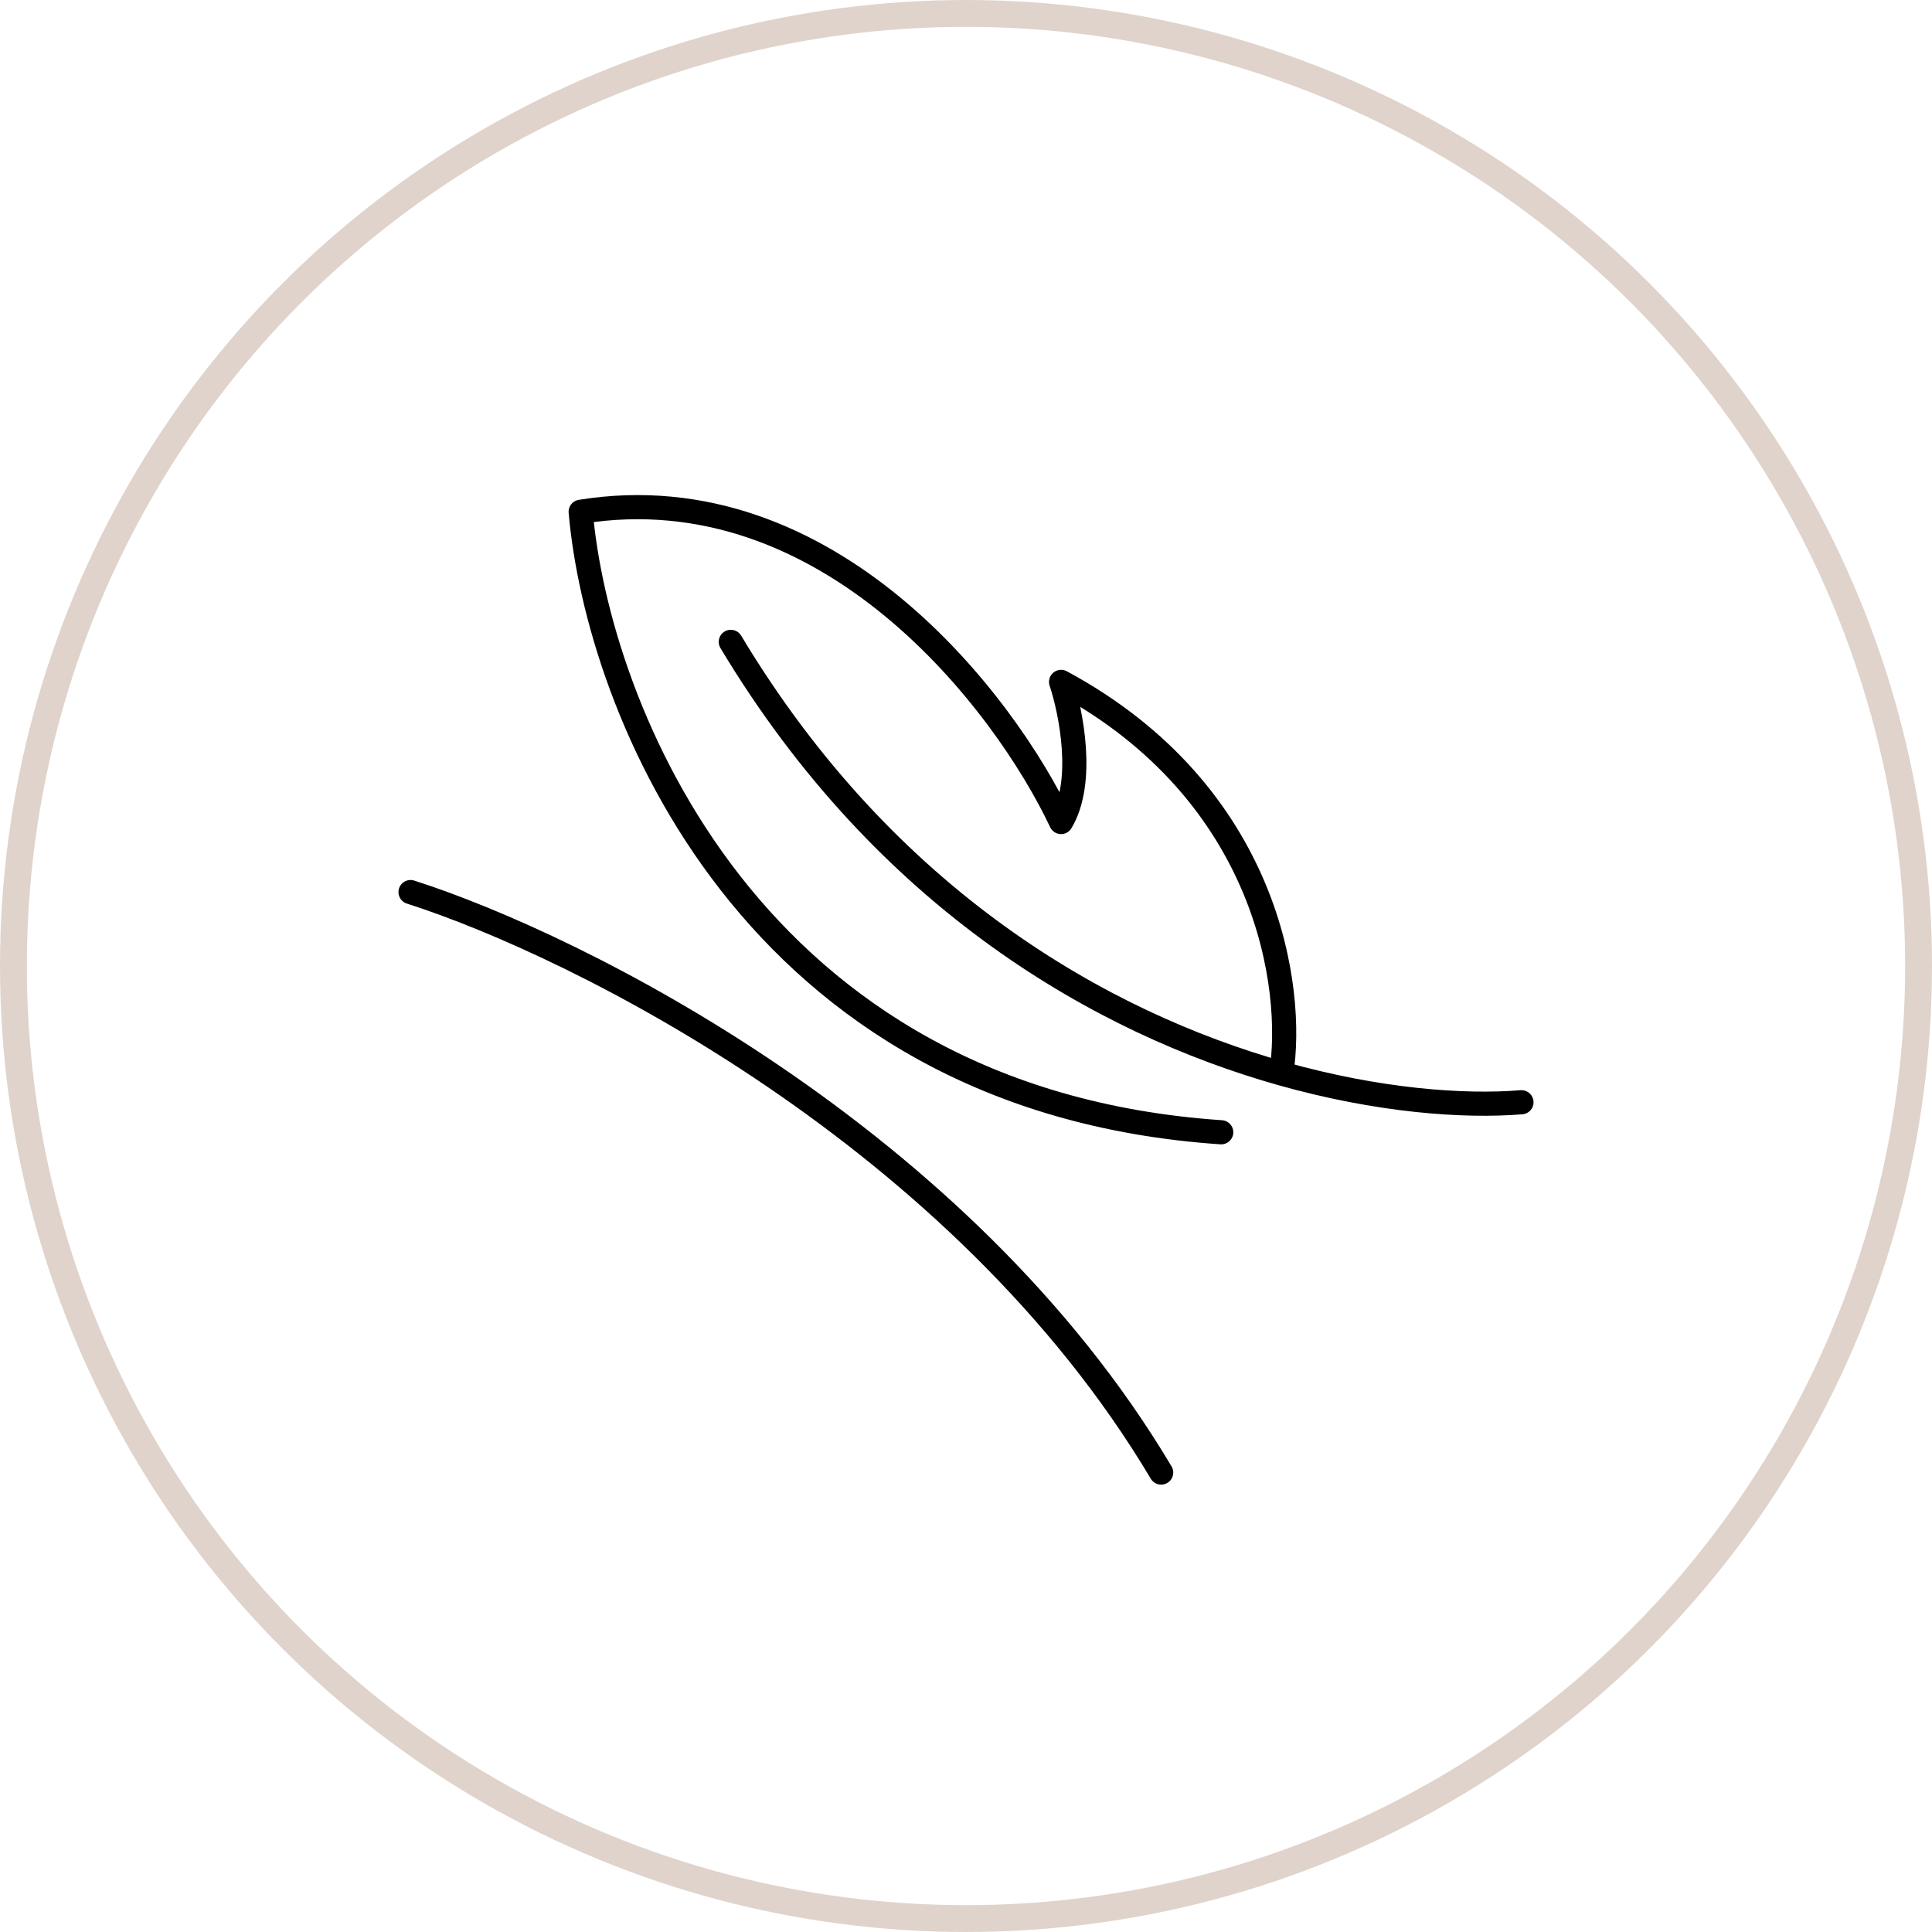 <svg width="80" height="80" viewBox="0 0 80 80" fill="none" xmlns="http://www.w3.org/2000/svg">
<circle opacity="0.25" cx="40" cy="40" r="39.444" stroke="#815131" stroke-width="1.111"/>
<path d="M63 45.642C60.612 45.837 57.072 45.584 53.054 44.449M30.261 26.578C36.699 37.307 45.682 42.365 53.054 44.449M53.054 44.449C53.607 40.978 52.557 32.878 43.937 28.236C44.351 29.479 44.931 32.38 43.937 34.038C41.589 29.065 34.322 19.534 24.045 21.191C24.736 29.203 31.007 45.559 50.568 46.885M17 36.939C23.907 39.149 39.793 47.051 48.081 60.975" stroke="black" stroke-linecap="round" stroke-linejoin="round"/>
</svg>
